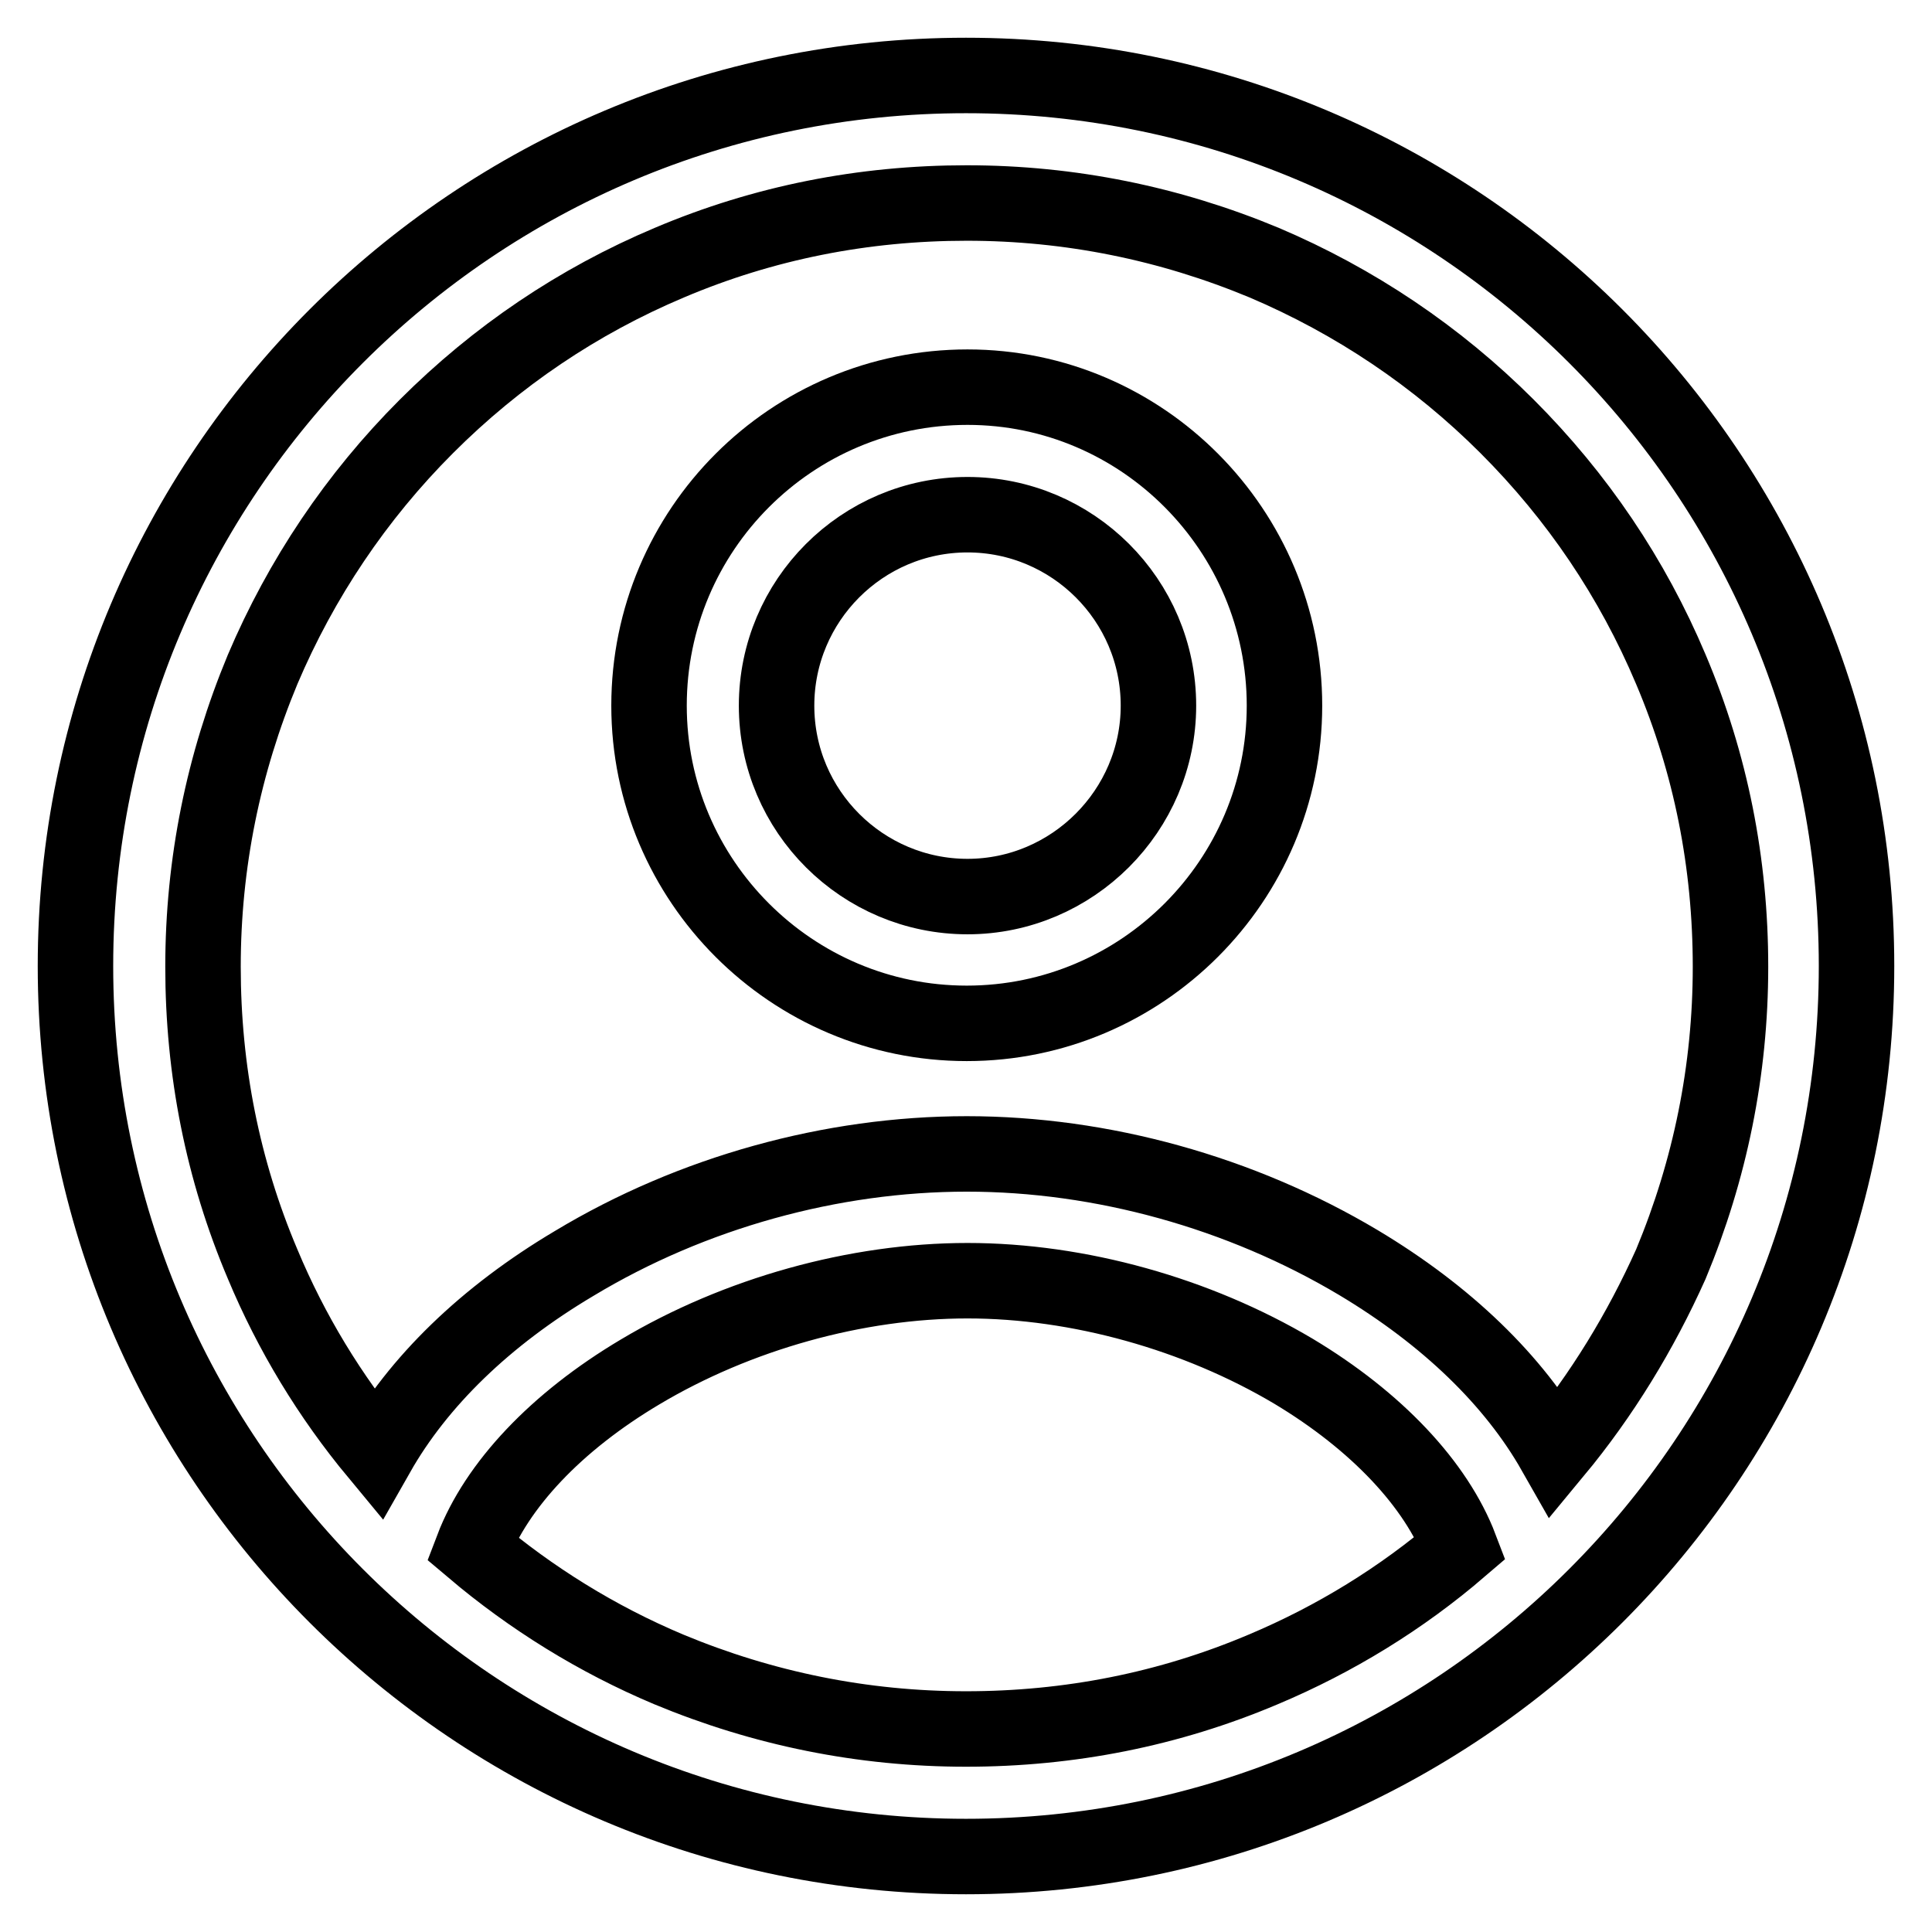 <?xml version="1.0" encoding="utf-8"?>
<!-- Svg Vector Icons : http://www.onlinewebfonts.com/icon -->
<!DOCTYPE svg PUBLIC "-//W3C//DTD SVG 1.1//EN" "http://www.w3.org/Graphics/SVG/1.1/DTD/svg11.dtd">
<svg version="1.1" xmlns="http://www.w3.org/2000/svg" xmlns:xlink="http://www.w3.org/1999/xlink" x="0px" y="0px" viewBox="0 0 256 256" enable-background="new 0 0 256 256" xml:space="preserve">
<g> <path stroke-width="10" fill-opacity="0" stroke="#000000"  d="M128,10C62.8,10,10,62.8,10,128c0,65.2,52.8,118,118,118c65.2,0,118-52.8,118-118C246,62.8,193.2,10,128,10 z M128,229.1c-13.7,0-26.9-2.7-39.4-7.9c-9.5-4-18.2-9.4-26-16c3.2-8.4,11.1-16.8,22.2-23.4c12.9-7.7,28.7-12.1,43.4-12.1 c14.7,0,30.4,4.4,43.2,12c11,6.6,18.9,15,22.1,23.4c-7.8,6.7-16.6,12.1-26.1,16.1C154.9,226.5,141.7,229.1,128,229.1L128,229.1z  M206,192.4c-5.4-9.5-14.3-18.1-26-25.1c-15.6-9.3-34-14.4-51.9-14.4c-17.9,0-36.4,5.1-52,14.5c-11.8,7-20.7,15.7-26.1,25.2 c-6.3-7.6-11.4-16-15.2-25.1c-5.3-12.5-7.9-25.7-7.9-39.4c0-13.7,2.7-26.9,7.9-39.4c5.1-12,12.4-22.9,21.7-32.2 c9.3-9.3,20.1-16.6,32.2-21.7c12.5-5.3,25.7-7.9,39.4-7.9s26.9,2.7,39.4,7.9c12,5.1,22.9,12.4,32.2,21.7s16.6,20.1,21.7,32.2 c5.3,12.5,7.9,25.7,7.9,39.4c0,13.7-2.7,26.9-7.9,39.4C217.4,176.4,212.3,184.8,206,192.4L206,192.4z"/> <path stroke-width="10" fill-opacity="0" stroke="#000000"  d="M128.2,51.3C104.9,51.3,86,70.2,86,93.5c0,23.2,18.9,42.1,42.1,42.1c23.2,0,42.1-18.9,42.1-42.1 S151.4,51.3,128.2,51.3z M128.2,118.8c-13.9,0-25.3-11.3-25.3-25.3c0-13.9,11.3-25.3,25.3-25.3c13.9,0,25.3,11.3,25.3,25.3 C153.5,107.4,142.1,118.8,128.2,118.8z"/></g>
</svg>
